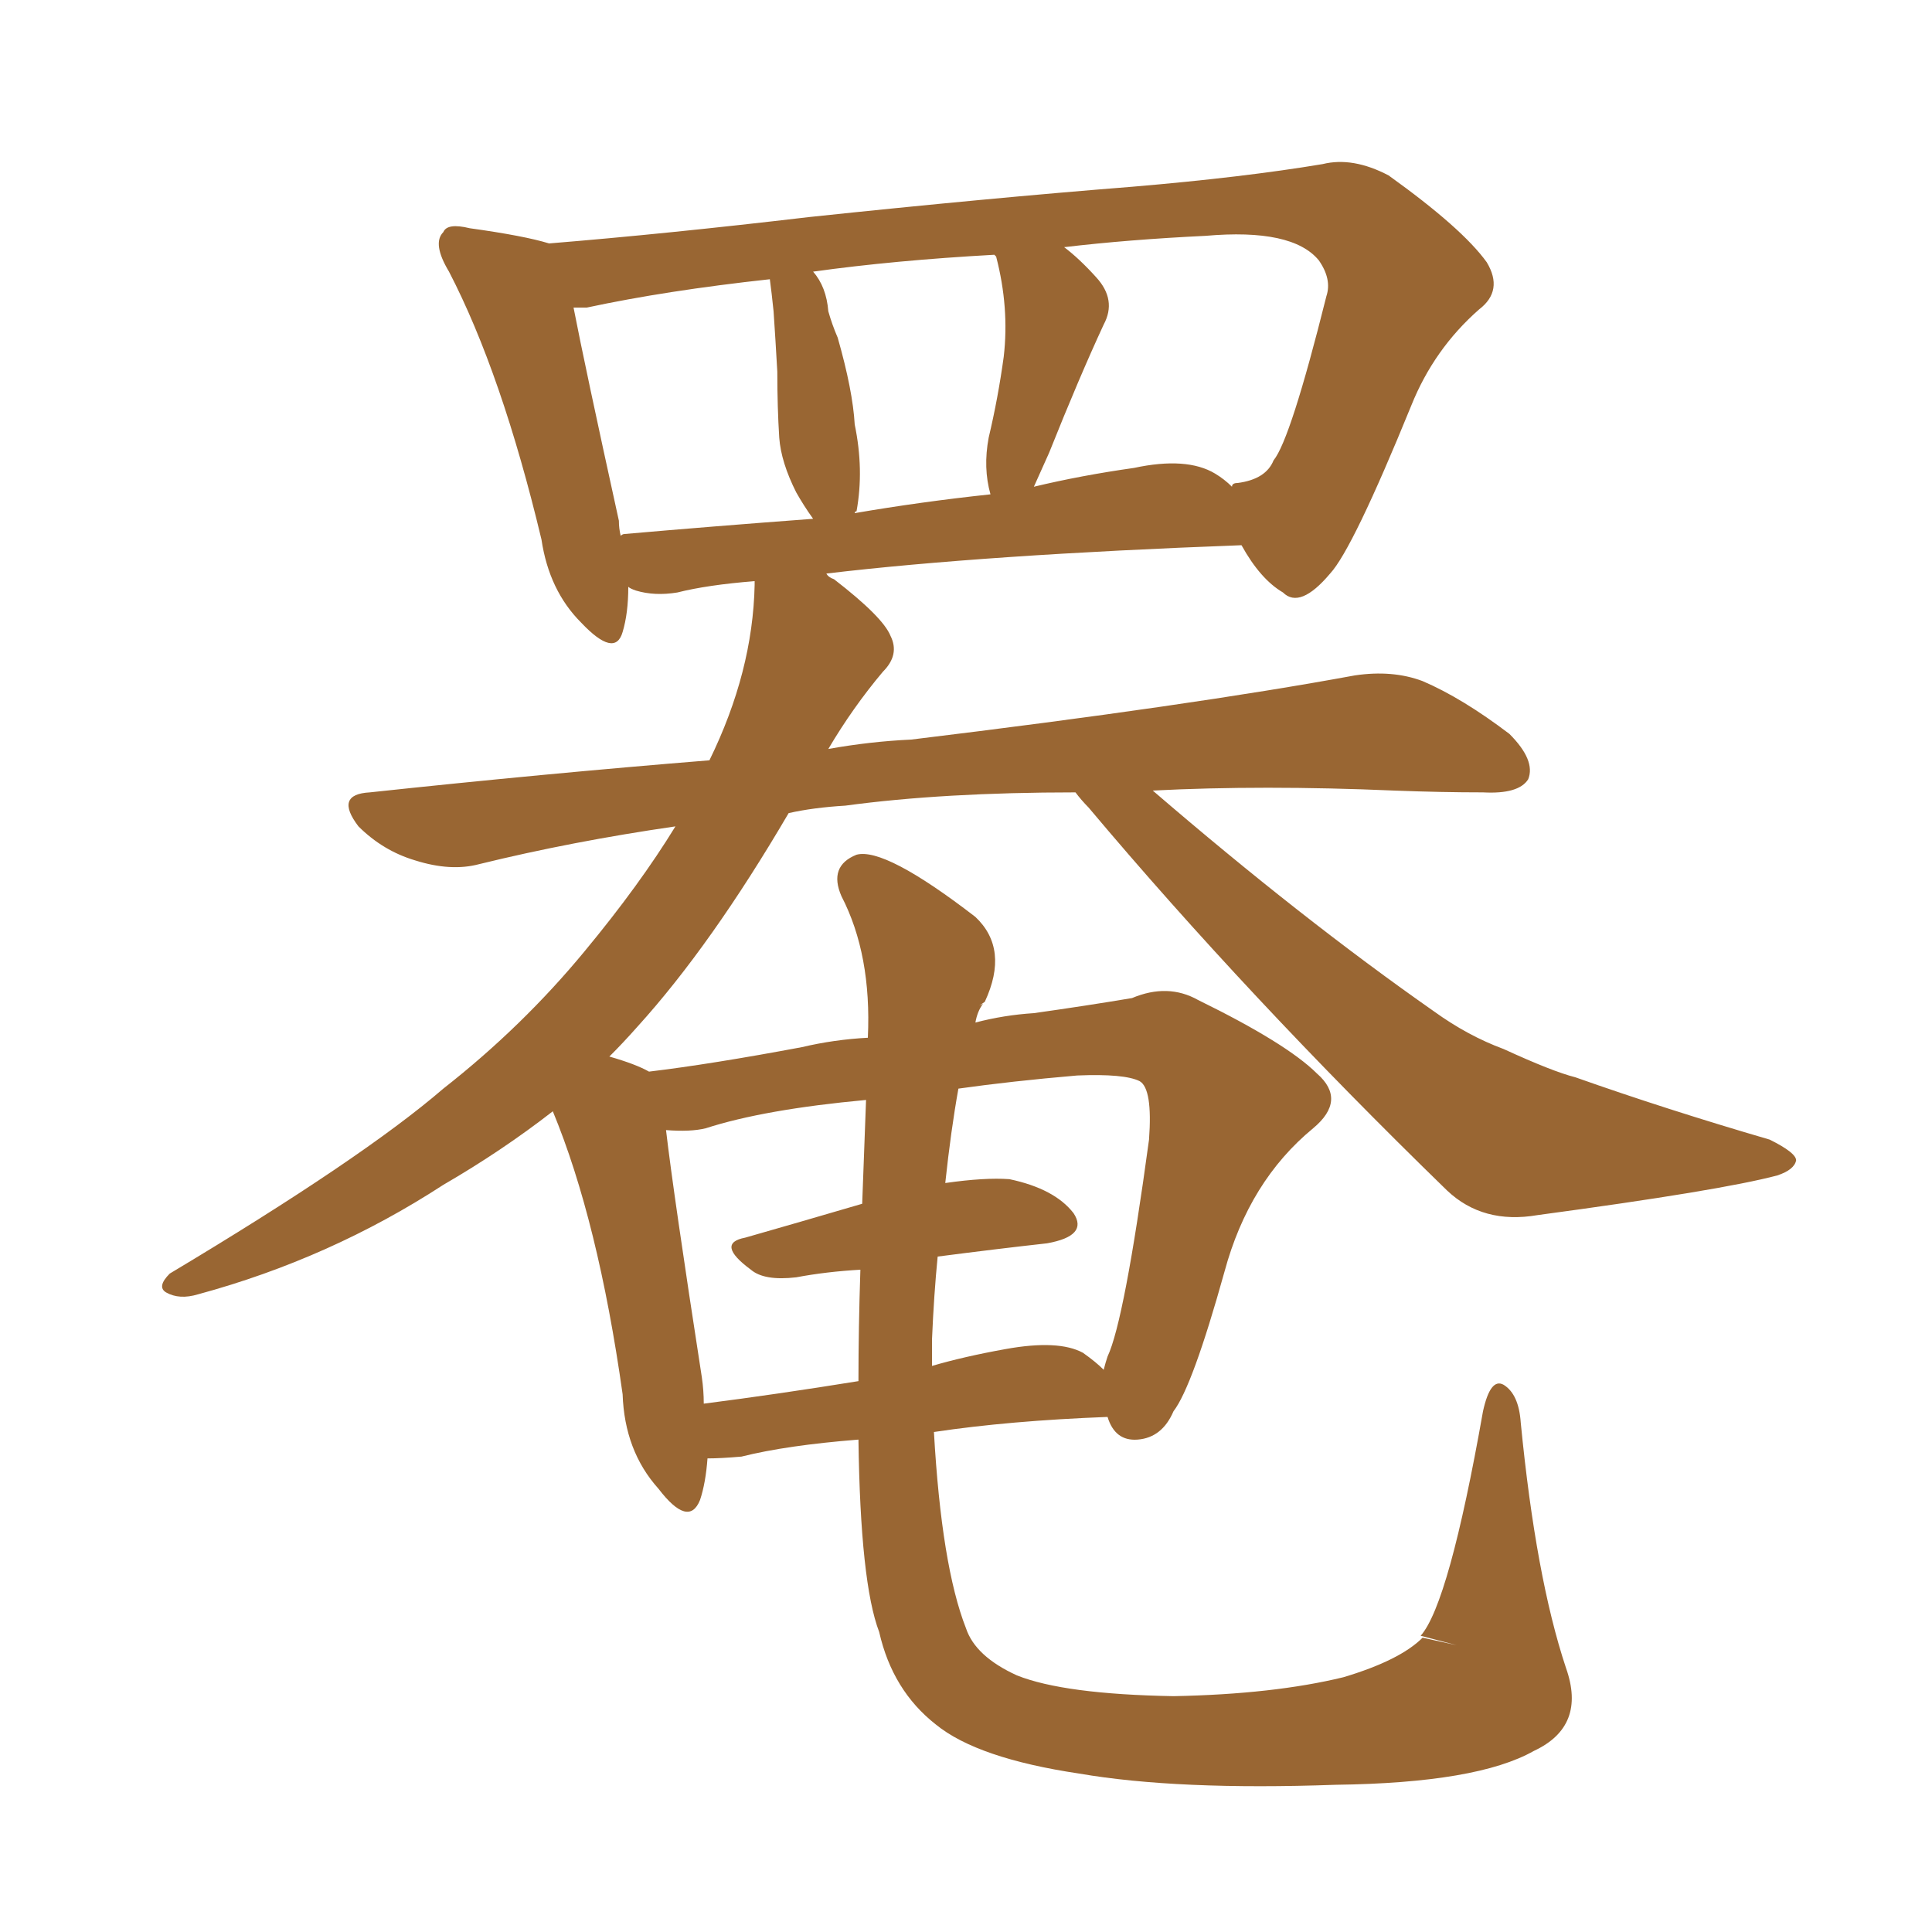 <svg xmlns="http://www.w3.org/2000/svg" xmlns:xlink="http://www.w3.org/1999/xlink" width="150" height="150"><path fill="#996633" padding="10" d="M110.45 127.15L113.09 127.73L110.30 127.00Q112.50 124.51 115.14 109.57L115.14 109.57Q115.72 106.93 116.75 107.52L116.75 107.52Q117.92 108.25 118.07 110.45L118.07 110.45Q119.24 122.46 121.58 129.49L121.58 129.49Q123.19 134.03 119.09 135.94L119.09 135.94Q114.70 138.43 103.71 138.57L103.71 138.57Q91.41 139.01 83.79 137.70L83.79 137.70Q75.88 136.52 72.66 133.89L72.66 133.89Q69.29 131.25 68.26 126.71L68.26 126.71Q66.80 122.90 66.65 111.77L66.65 111.77Q61.08 112.21 57.57 113.09L57.57 113.09Q55.96 113.23 54.93 113.23L54.93 113.23Q54.79 115.14 54.35 116.46L54.35 116.46Q53.47 118.65 51.12 115.58L51.12 115.58Q48.49 112.65 48.34 108.25L48.34 108.25Q46.44 94.78 42.92 86.28L42.92 86.28Q38.96 89.36 34.42 91.99L34.42 91.99Q25.63 97.71 15.38 100.49L15.38 100.49Q13.92 100.93 12.89 100.34L12.89 100.34Q12.16 99.90 13.18 98.88L13.18 98.88Q28.13 89.94 34.42 84.52L34.42 84.52Q40.58 79.69 45.41 73.83L45.41 73.83Q49.66 68.70 52.44 64.16L52.44 64.16Q44.38 65.33 37.21 67.09L37.21 67.09Q35.01 67.68 32.23 66.80L32.23 66.80Q29.74 66.06 27.83 64.16L27.83 64.16Q25.93 61.67 28.71 61.52L28.71 61.52Q42.33 60.06 55.08 59.03L55.08 59.03Q58.45 52.15 58.59 45.41L58.59 45.41Q58.59 45.12 58.59 45.12L58.59 45.12Q54.93 45.41 52.59 46.00L52.59 46.00Q50.83 46.29 49.37 45.85L49.37 45.85Q48.93 45.70 48.78 45.56L48.78 45.56Q48.78 47.61 48.34 49.07L48.34 49.07Q47.75 51.12 45.12 48.34L45.12 48.34Q42.63 45.85 42.04 41.89L42.04 41.89Q38.96 29.00 34.86 21.09L34.86 21.09Q33.54 18.90 34.42 18.02L34.42 18.02Q34.72 17.29 36.47 17.72L36.47 17.72Q40.72 18.31 42.63 18.90L42.63 18.90Q51.71 18.16 62.84 16.85L62.84 16.85Q76.76 15.38 87.89 14.50L87.89 14.50Q96.53 13.77 102.69 12.74L102.69 12.74Q105.03 12.16 107.81 13.62L107.81 13.62Q113.53 17.72 115.43 20.36L115.43 20.36Q116.75 22.56 114.84 24.02L114.84 24.02Q111.33 27.10 109.57 31.49L109.57 31.49L109.57 31.49Q105.03 42.63 103.27 44.53L103.27 44.53Q100.93 47.31 99.61 46.00L99.61 46.00Q97.85 44.97 96.39 42.33L96.39 42.33Q76.46 43.07 64.16 44.53L64.16 44.53Q64.31 44.82 64.75 44.97L64.75 44.97Q68.55 47.90 69.14 49.37L69.14 49.37Q69.87 50.83 68.55 52.15L68.55 52.15Q66.21 54.93 64.31 58.15L64.31 58.15Q67.53 57.57 70.75 57.42L70.75 57.42Q92.43 54.79 105.18 52.44L105.18 52.44Q108.11 52.00 110.45 52.88L110.45 52.88Q113.53 54.20 117.19 56.98L117.19 56.98Q119.24 59.03 118.65 60.50L118.65 60.50Q117.92 61.67 115.14 61.52L115.14 61.52Q111.91 61.52 108.25 61.38L108.25 61.38Q98.00 60.94 89.50 61.38L89.50 61.38Q101.07 71.34 111.33 78.52L111.33 78.52Q113.96 80.42 116.75 81.45L116.75 81.45Q120.56 83.20 122.31 83.64L122.31 83.64Q129.35 86.13 137.40 88.48L137.40 88.48Q139.45 89.50 139.45 90.09L139.45 90.09Q139.31 90.82 137.99 91.26L137.99 91.26Q133.59 92.43 119.38 94.34L119.38 94.34Q115.14 95.07 112.35 92.43L112.35 92.43Q96.83 77.34 84.52 62.70L84.52 62.70Q83.94 62.11 83.50 61.52L83.50 61.52Q73.24 61.52 65.63 62.55L65.63 62.55Q63.13 62.70 61.23 63.13L61.23 63.13Q55.22 73.39 49.51 79.69L49.51 79.69Q48.34 81.01 47.31 82.03L47.31 82.03Q49.37 82.62 50.39 83.20L50.39 83.20Q55.22 82.62 62.26 81.30L62.26 81.30Q64.75 80.71 67.38 80.57L67.38 80.57Q67.68 74.12 65.33 69.58L65.33 69.58Q64.31 67.24 66.50 66.36L66.50 66.36Q68.70 65.77 75.73 71.19L75.73 71.19Q78.37 73.68 76.46 77.78L76.46 77.78L76.03 78.08L76.32 77.93Q75.88 78.52 75.73 79.39L75.73 79.39Q77.93 78.81 80.27 78.66L80.27 78.66Q84.38 78.08 87.89 77.49L87.89 77.49Q90.67 76.32 93.02 77.64L93.02 77.64Q99.90 81.01 102.25 83.35L102.25 83.35Q104.59 85.40 101.95 87.60L101.95 87.60Q96.97 91.70 95.07 98.73L95.07 98.73Q92.58 107.67 91.11 109.57L91.11 109.57Q90.23 111.62 88.33 111.77L88.33 111.77Q86.57 111.91 85.99 110.01L85.99 110.01Q78.37 110.30 72.51 111.18L72.51 111.18Q73.10 121.58 75 126.42L75 126.42Q75.73 128.61 78.96 130.08L78.96 130.08Q82.62 131.54 91.11 131.69L91.11 131.69Q98.88 131.54 104.30 130.22L104.30 130.22Q108.69 128.91 110.45 127.15L110.45 127.15ZM66.94 93.46L66.94 93.46Q67.09 89.50 67.24 85.40L67.24 85.40Q59.33 86.13 54.79 87.60L54.79 87.60Q53.61 87.89 51.71 87.74L51.71 87.74Q52.29 92.72 54.49 106.93L54.49 106.93Q54.64 107.96 54.64 108.98L54.64 108.98Q60.35 108.25 66.65 107.23L66.65 107.23Q66.65 103.13 66.80 98.58L66.80 98.58Q64.16 98.73 61.82 99.17L61.82 99.17Q59.33 99.46 58.30 98.58L58.30 98.58Q55.52 96.53 57.86 96.09L57.86 96.09Q61.96 94.92 66.94 93.46ZM72.36 104.00L72.36 104.00Q72.36 105.03 72.36 106.05L72.36 106.05Q74.85 105.32 78.08 104.74L78.08 104.74Q82.18 104.00 84.08 105.03L84.08 105.03Q85.11 105.76 85.69 106.35L85.69 106.35Q85.84 105.76 85.99 105.32L85.99 105.32Q87.30 102.54 89.21 88.48L89.21 88.48Q89.50 84.52 88.48 83.94L88.48 83.94Q87.30 83.35 83.64 83.50L83.64 83.50Q78.52 83.94 74.41 84.52L74.41 84.52Q73.83 87.74 73.39 91.85L73.39 91.85Q76.46 91.41 78.37 91.55L78.37 91.55Q81.88 92.29 83.35 94.19L83.35 94.19Q84.52 95.95 81.30 96.53L81.30 96.53Q77.34 96.97 72.80 97.56L72.80 97.56Q72.51 100.49 72.36 104.00ZM45.56 23.88L45.56 23.88Q44.97 23.88 44.53 23.88L44.53 23.88Q45.41 28.42 48.05 40.43L48.05 40.43Q48.05 41.02 48.19 41.60L48.19 41.60Q48.34 41.46 48.49 41.46L48.49 41.46Q55.22 40.87 63.13 40.28L63.13 40.28Q62.40 39.26 61.82 38.23L61.82 38.23Q60.64 35.89 60.50 33.98L60.50 33.98Q60.35 31.64 60.35 28.86L60.35 28.86Q60.21 26.37 60.06 24.17L60.06 24.17Q59.91 22.71 59.77 21.68L59.77 21.68Q51.71 22.56 45.56 23.88ZM94.34 36.77L94.34 36.77Q95.07 37.21 95.65 37.79L95.65 37.79Q95.65 37.50 96.09 37.50L96.09 37.50Q98.29 37.21 98.88 35.74L98.88 35.74Q100.20 34.13 102.98 23.00L102.98 23.00Q103.42 21.68 102.39 20.21L102.39 20.21Q100.34 17.72 93.60 18.31L93.60 18.31Q87.60 18.60 82.62 19.19L82.62 19.19Q83.79 20.07 85.11 21.53L85.11 21.53Q86.72 23.29 85.69 25.20L85.69 25.20Q83.79 29.30 81.45 35.16L81.45 35.16Q80.86 36.47 80.27 37.79L80.27 37.79Q83.94 36.91 88.04 36.33L88.04 36.33Q92.14 35.45 94.34 36.77ZM77.34 19.92L77.34 19.92L77.34 19.92Q77.20 19.78 77.20 19.78L77.20 19.78Q69.43 20.21 63.13 21.09L63.13 21.09Q64.16 22.27 64.31 24.17L64.31 24.17Q64.60 25.20 65.04 26.22L65.04 26.22Q66.21 30.32 66.36 32.96L66.36 32.96Q67.09 36.47 66.50 39.70L66.50 39.70Q66.36 39.70 66.36 39.84L66.36 39.84Q71.48 38.96 76.90 38.38L76.90 38.38Q76.32 36.33 76.76 33.98L76.76 33.98Q77.49 30.91 77.93 27.69L77.93 27.69Q78.37 23.88 77.34 19.92Z"/></svg>